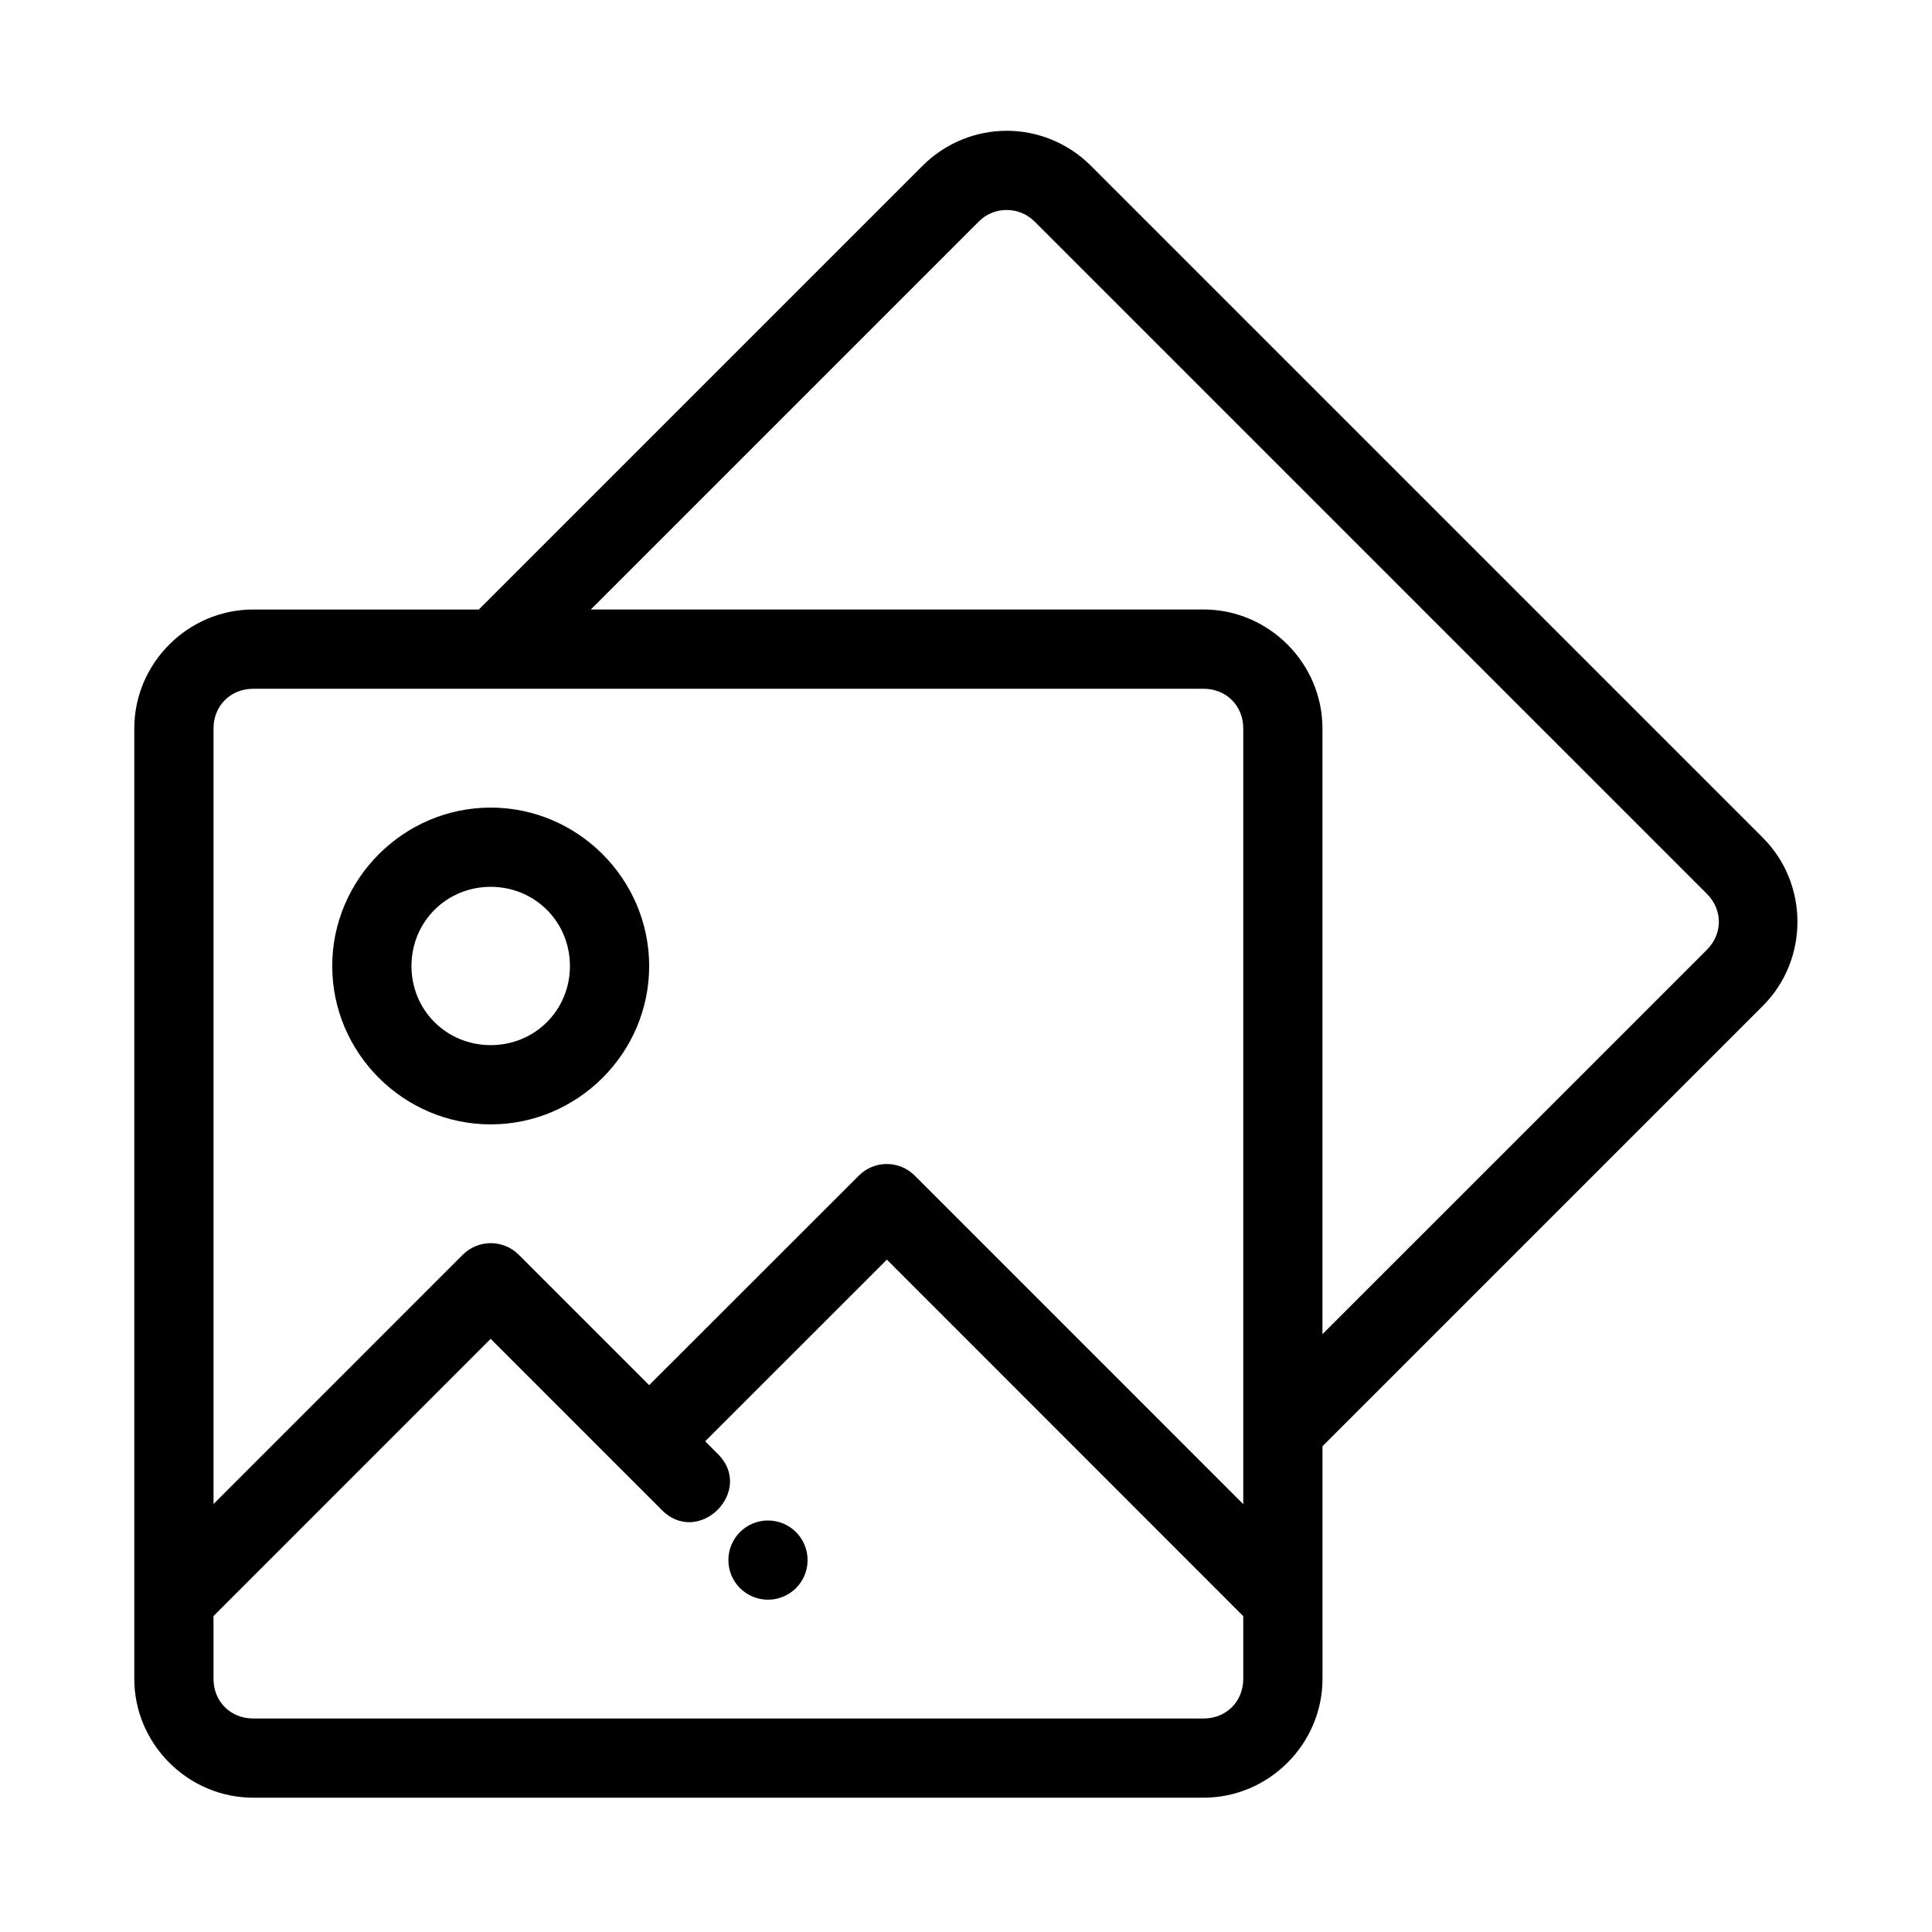 <?xml version="1.0" encoding="UTF-8"?>
<!-- The Best Svg Icon site in the world: iconSvg.co, Visit us! https://iconsvg.co -->
<svg fill="#000000" width="800px" height="800px" version="1.1" viewBox="144 144 512 512" xmlns="http://www.w3.org/2000/svg">
 <g>
  <path d="m410.79 178.66c-8.051 0-16.168 3.141-22.273 9.246l-117.62 117.62h-59.809c-17.262 0-31.5 14.234-31.5 31.5v251.89c0 17.262 14.234 31.488 31.5 31.488h251.89c17.262 0 31.5-14.227 31.5-31.488l-0.004-61.656 116.71-116.71c12.207-12.207 12.207-32.32 0-44.527l-178.12-178.12c-6.102-6.102-14.211-9.246-22.262-9.246zm0 20.992c2.68 0 5.297 0.973 7.422 3.094l178.12 178.12c4.242 4.242 4.242 10.602 0 14.844l-101.87 101.86v-160.55c0-17.262-14.234-31.5-31.5-31.5h-162.39l102.78-102.78c2.117-2.117 4.75-3.094 7.43-3.094zm-199.7 126.88h251.89c5.996 0 10.496 4.5 10.496 10.496v205.59l-87.047-87.055c-1.996-2.008-4.723-3.125-7.555-3.094-2.738 0.039-5.356 1.152-7.289 3.094l-55.551 55.516-34.555-34.555c-4.098-4.098-10.742-4.098-14.844 0l-66.047 66.055v-205.55c0-5.996 4.512-10.496 10.508-10.496zm167.94 151.28 94.445 94.484v16.625c0 5.996-4.5 10.496-10.496 10.496h-251.89c-5.996 0-10.508-4.5-10.508-10.496v-16.656l73.453-73.461 45.059 45.059c9.891 10.562 25.402-4.961 14.832-14.844l-3.043-3.066z"/>
  <path d="m358.02 557.44c0 5.797-4.699 10.496-10.496 10.496s-10.496-4.699-10.496-10.496c0-2.781 1.105-5.453 3.074-7.422s4.637-3.074 7.422-3.074c2.781 0 5.453 1.105 7.422 3.074s3.074 4.641 3.074 7.422z"/>
  <path d="m274.04 358.02c-23.062 0-41.996 18.934-41.996 41.996s18.93 41.957 41.996 41.957c23.062 0 41.996-18.895 41.996-41.957s-18.93-41.996-41.996-41.996zm0 20.996c11.719 0 20.996 9.277 20.996 20.996s-9.281 20.957-20.996 20.957c-11.719 0-20.996-9.242-20.996-20.957 0-11.719 9.281-20.996 20.996-20.996z"/>
 </g>
</svg>